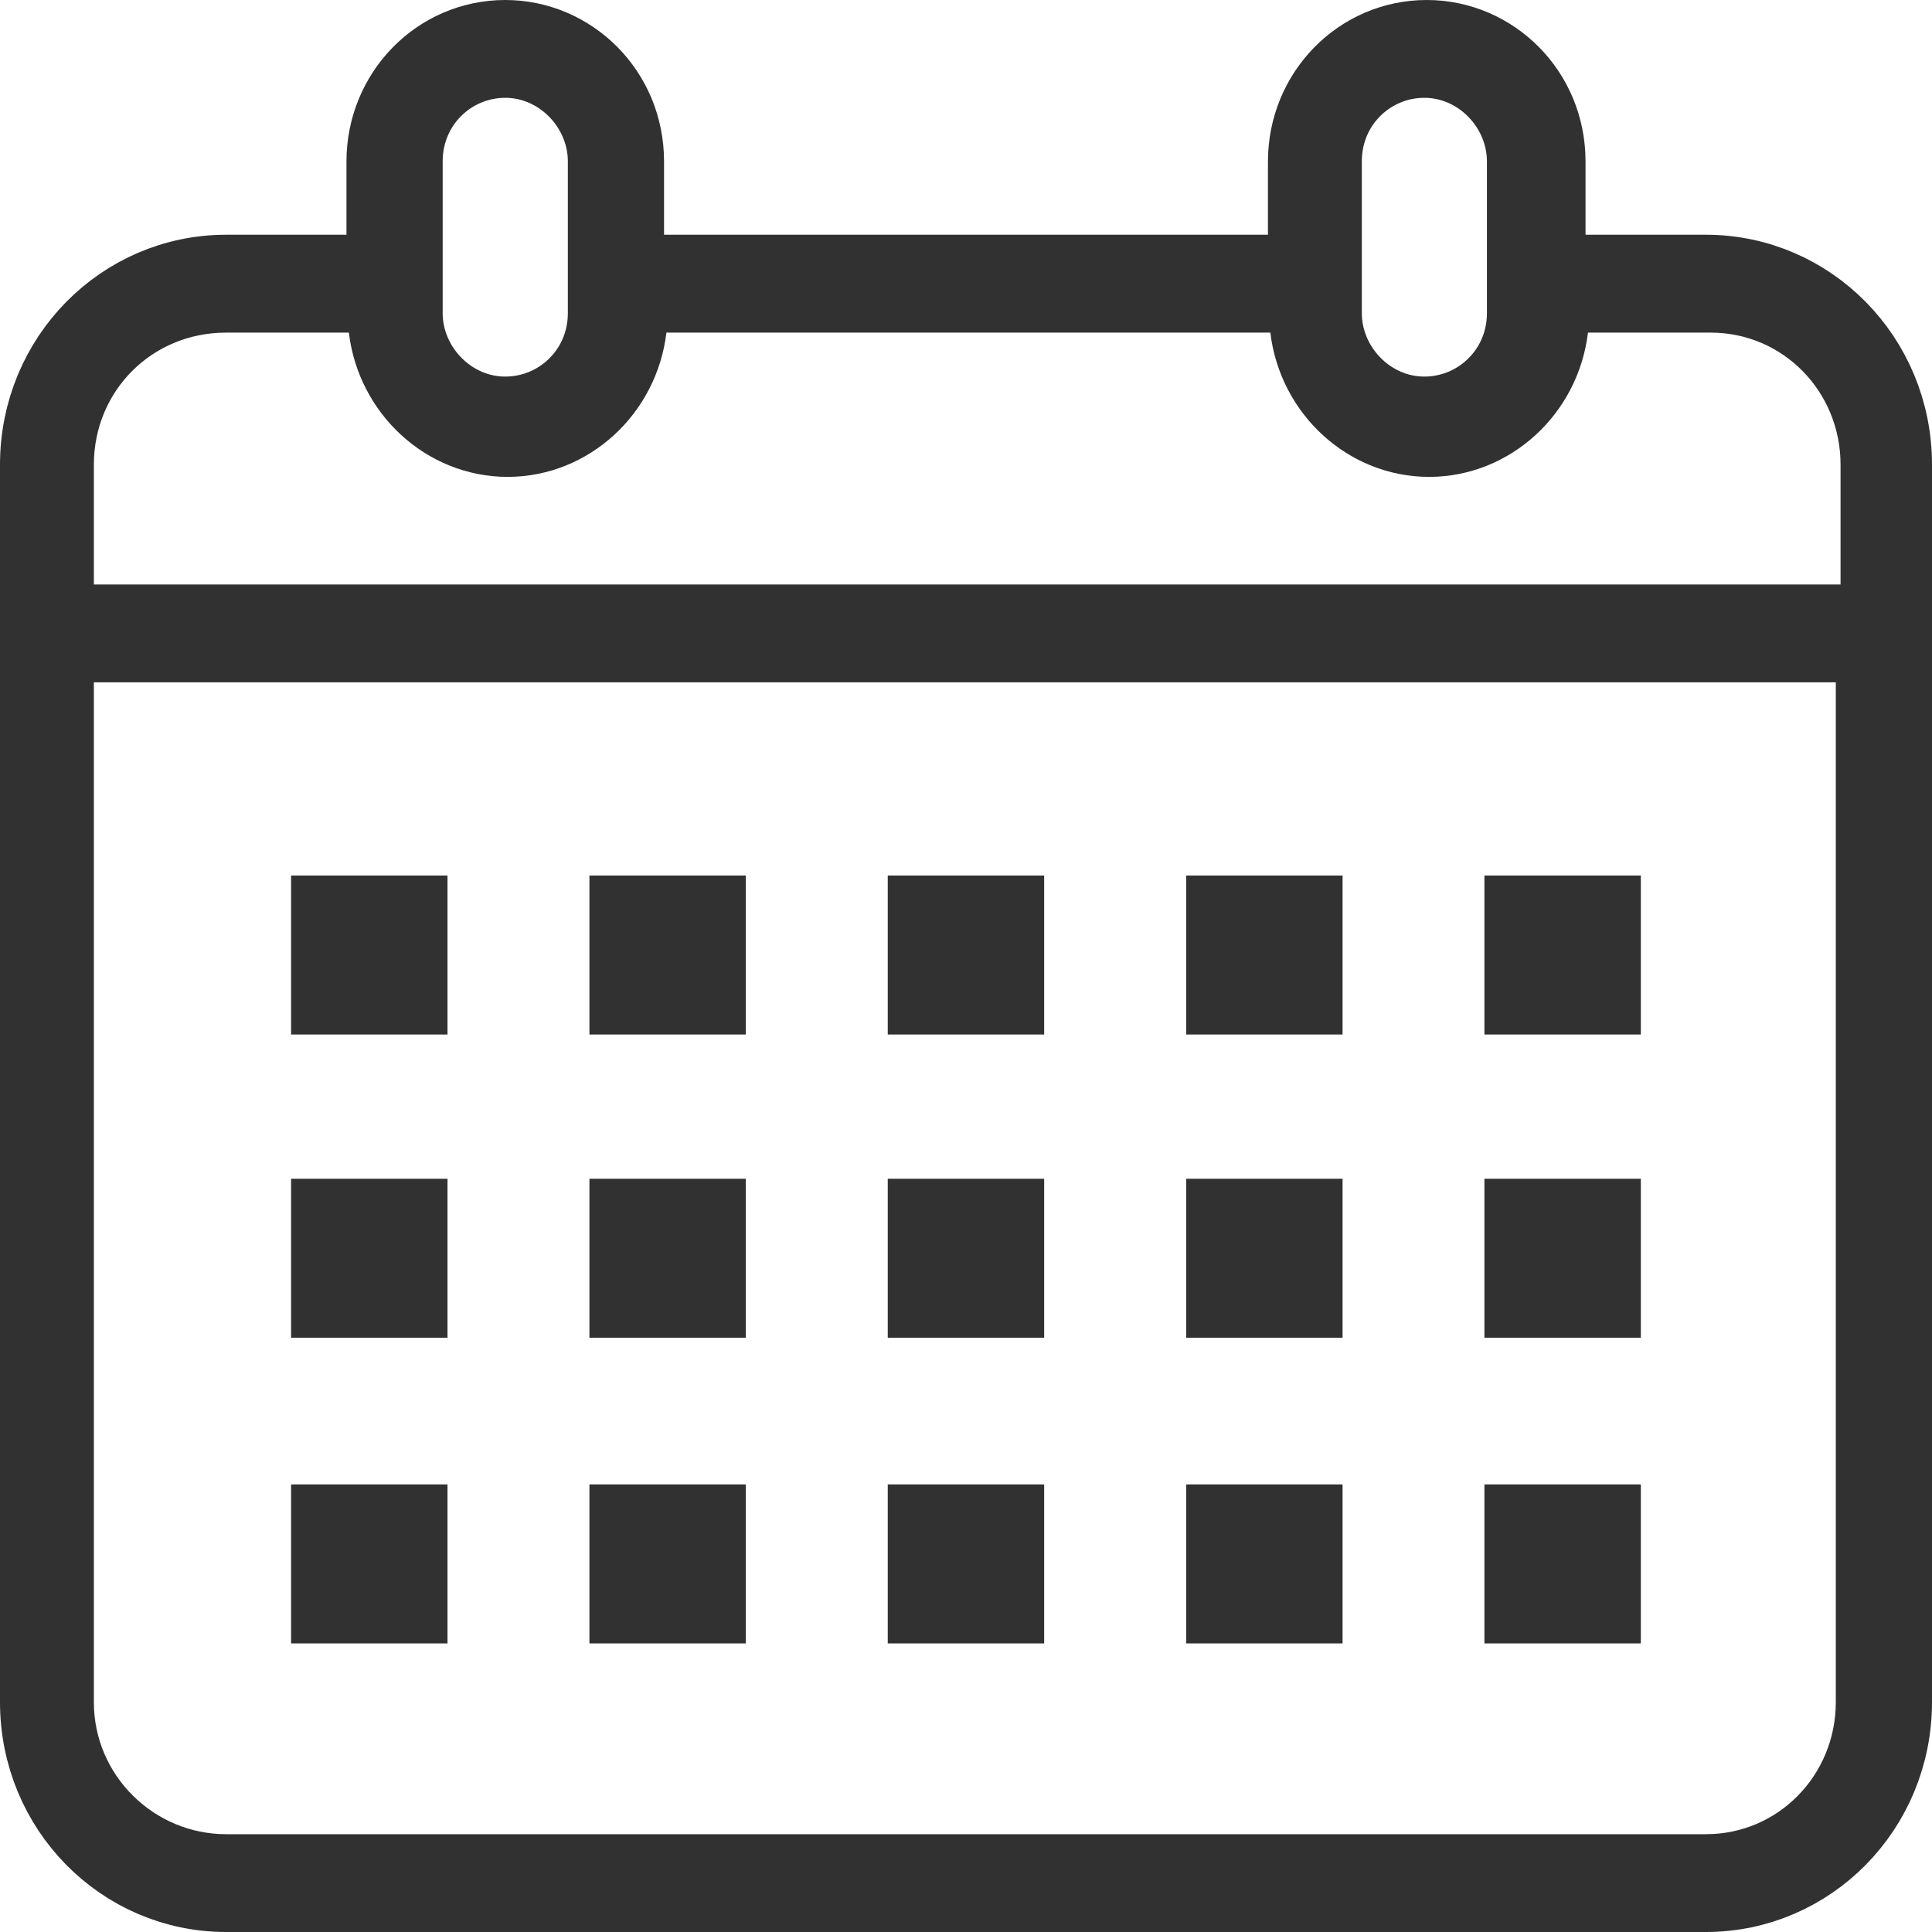 <svg width="24" height="24" viewBox="0 0 24 24" fill="none" xmlns="http://www.w3.org/2000/svg">
<path d="M19.196 2.916V3.416H19.696H21.191C22.461 3.416 23.5 4.461 23.5 5.772V21.144C23.5 22.456 22.461 23.5 21.191 23.5H2.809C1.539 23.5 0.5 22.456 0.5 21.144V5.772C0.5 4.461 1.539 3.416 2.809 3.416H4.304H4.804V2.916V2.005C4.804 1.175 5.459 0.5 6.276 0.5C7.074 0.5 7.749 1.154 7.749 2.005V2.916V3.416H8.249H15.751H16.251V2.916V2.005C16.251 1.175 16.906 0.5 17.724 0.5C18.521 0.5 19.196 1.154 19.196 2.005V2.916ZM1.166 7.976H0.666V8.476V21.144C0.666 22.336 1.641 23.285 2.809 23.285H21.191C22.371 23.285 23.305 22.324 23.305 21.144V8.476V7.976H22.805H1.166ZM4.83 4.072L4.778 3.632H4.334H2.809C1.605 3.632 0.666 4.586 0.666 5.772V7.261V7.761H1.166H22.864H23.364V7.261V5.772C23.364 4.592 22.431 3.632 21.25 3.632H19.726H19.282L19.23 4.072C19.138 4.839 18.501 5.424 17.753 5.424C17.006 5.424 16.369 4.839 16.277 4.072L16.225 3.632H15.781H8.279H7.835L7.782 4.072C7.691 4.839 7.054 5.424 6.306 5.424C5.559 5.424 4.922 4.839 4.83 4.072ZM17.694 0.715C17.004 0.715 16.417 1.268 16.417 2.005V3.889C16.417 4.582 16.991 5.178 17.694 5.178C18.383 5.178 18.971 4.625 18.971 3.889V2.005C18.971 1.311 18.396 0.715 17.694 0.715ZM6.276 0.715C5.587 0.715 4.999 1.268 4.999 2.005V3.889C4.999 4.582 5.574 5.178 6.276 5.178C6.966 5.178 7.554 4.625 7.554 3.889V2.005C7.554 1.311 6.979 0.715 6.276 0.715Z" fill="#313131" stroke="#313131"/>
<path d="M5.059 12.351H4.116V11.376H5.059V12.351Z" fill="#313131" stroke="#313131"/>
<path d="M8.765 12.351H7.822V11.376H8.765V12.351Z" fill="#313131" stroke="#313131"/>
<path d="M12.471 12.351H11.528V11.376H12.471V12.351Z" fill="#313131" stroke="#313131"/>
<path d="M16.178 12.351H15.235V11.376H16.178V12.351Z" fill="#313131" stroke="#313131"/>
<path d="M19.883 12.351H18.94V11.376H19.883V12.351Z" fill="#313131" stroke="#313131"/>
<path d="M5.059 16.118H4.116V15.143H5.059V16.118Z" fill="#313131" stroke="#313131"/>
<path d="M8.765 16.118H7.822V15.143H8.765V16.118Z" fill="#313131" stroke="#313131"/>
<path d="M12.471 16.118H11.528V15.143H12.471V16.118Z" fill="#313131" stroke="#313131"/>
<path d="M16.178 16.118H15.235V15.143H16.178V16.118Z" fill="#313131" stroke="#313131"/>
<path d="M19.883 16.118H18.94V15.143H19.883V16.118Z" fill="#313131" stroke="#313131"/>
<path d="M5.059 19.915H4.116V18.94H5.059V19.915Z" fill="#313131" stroke="#313131"/>
<path d="M8.765 19.915H7.822V18.94H8.765V19.915Z" fill="#313131" stroke="#313131"/>
<path d="M12.471 19.915H11.528V18.94H12.471V19.915Z" fill="#313131" stroke="#313131"/>
<path d="M16.178 19.915H15.235V18.94H16.178V19.915Z" fill="#313131" stroke="#313131"/>
<path d="M19.883 19.915H18.94V18.94H19.883V19.915Z" fill="#313131" stroke="#313131"/>
</svg>
